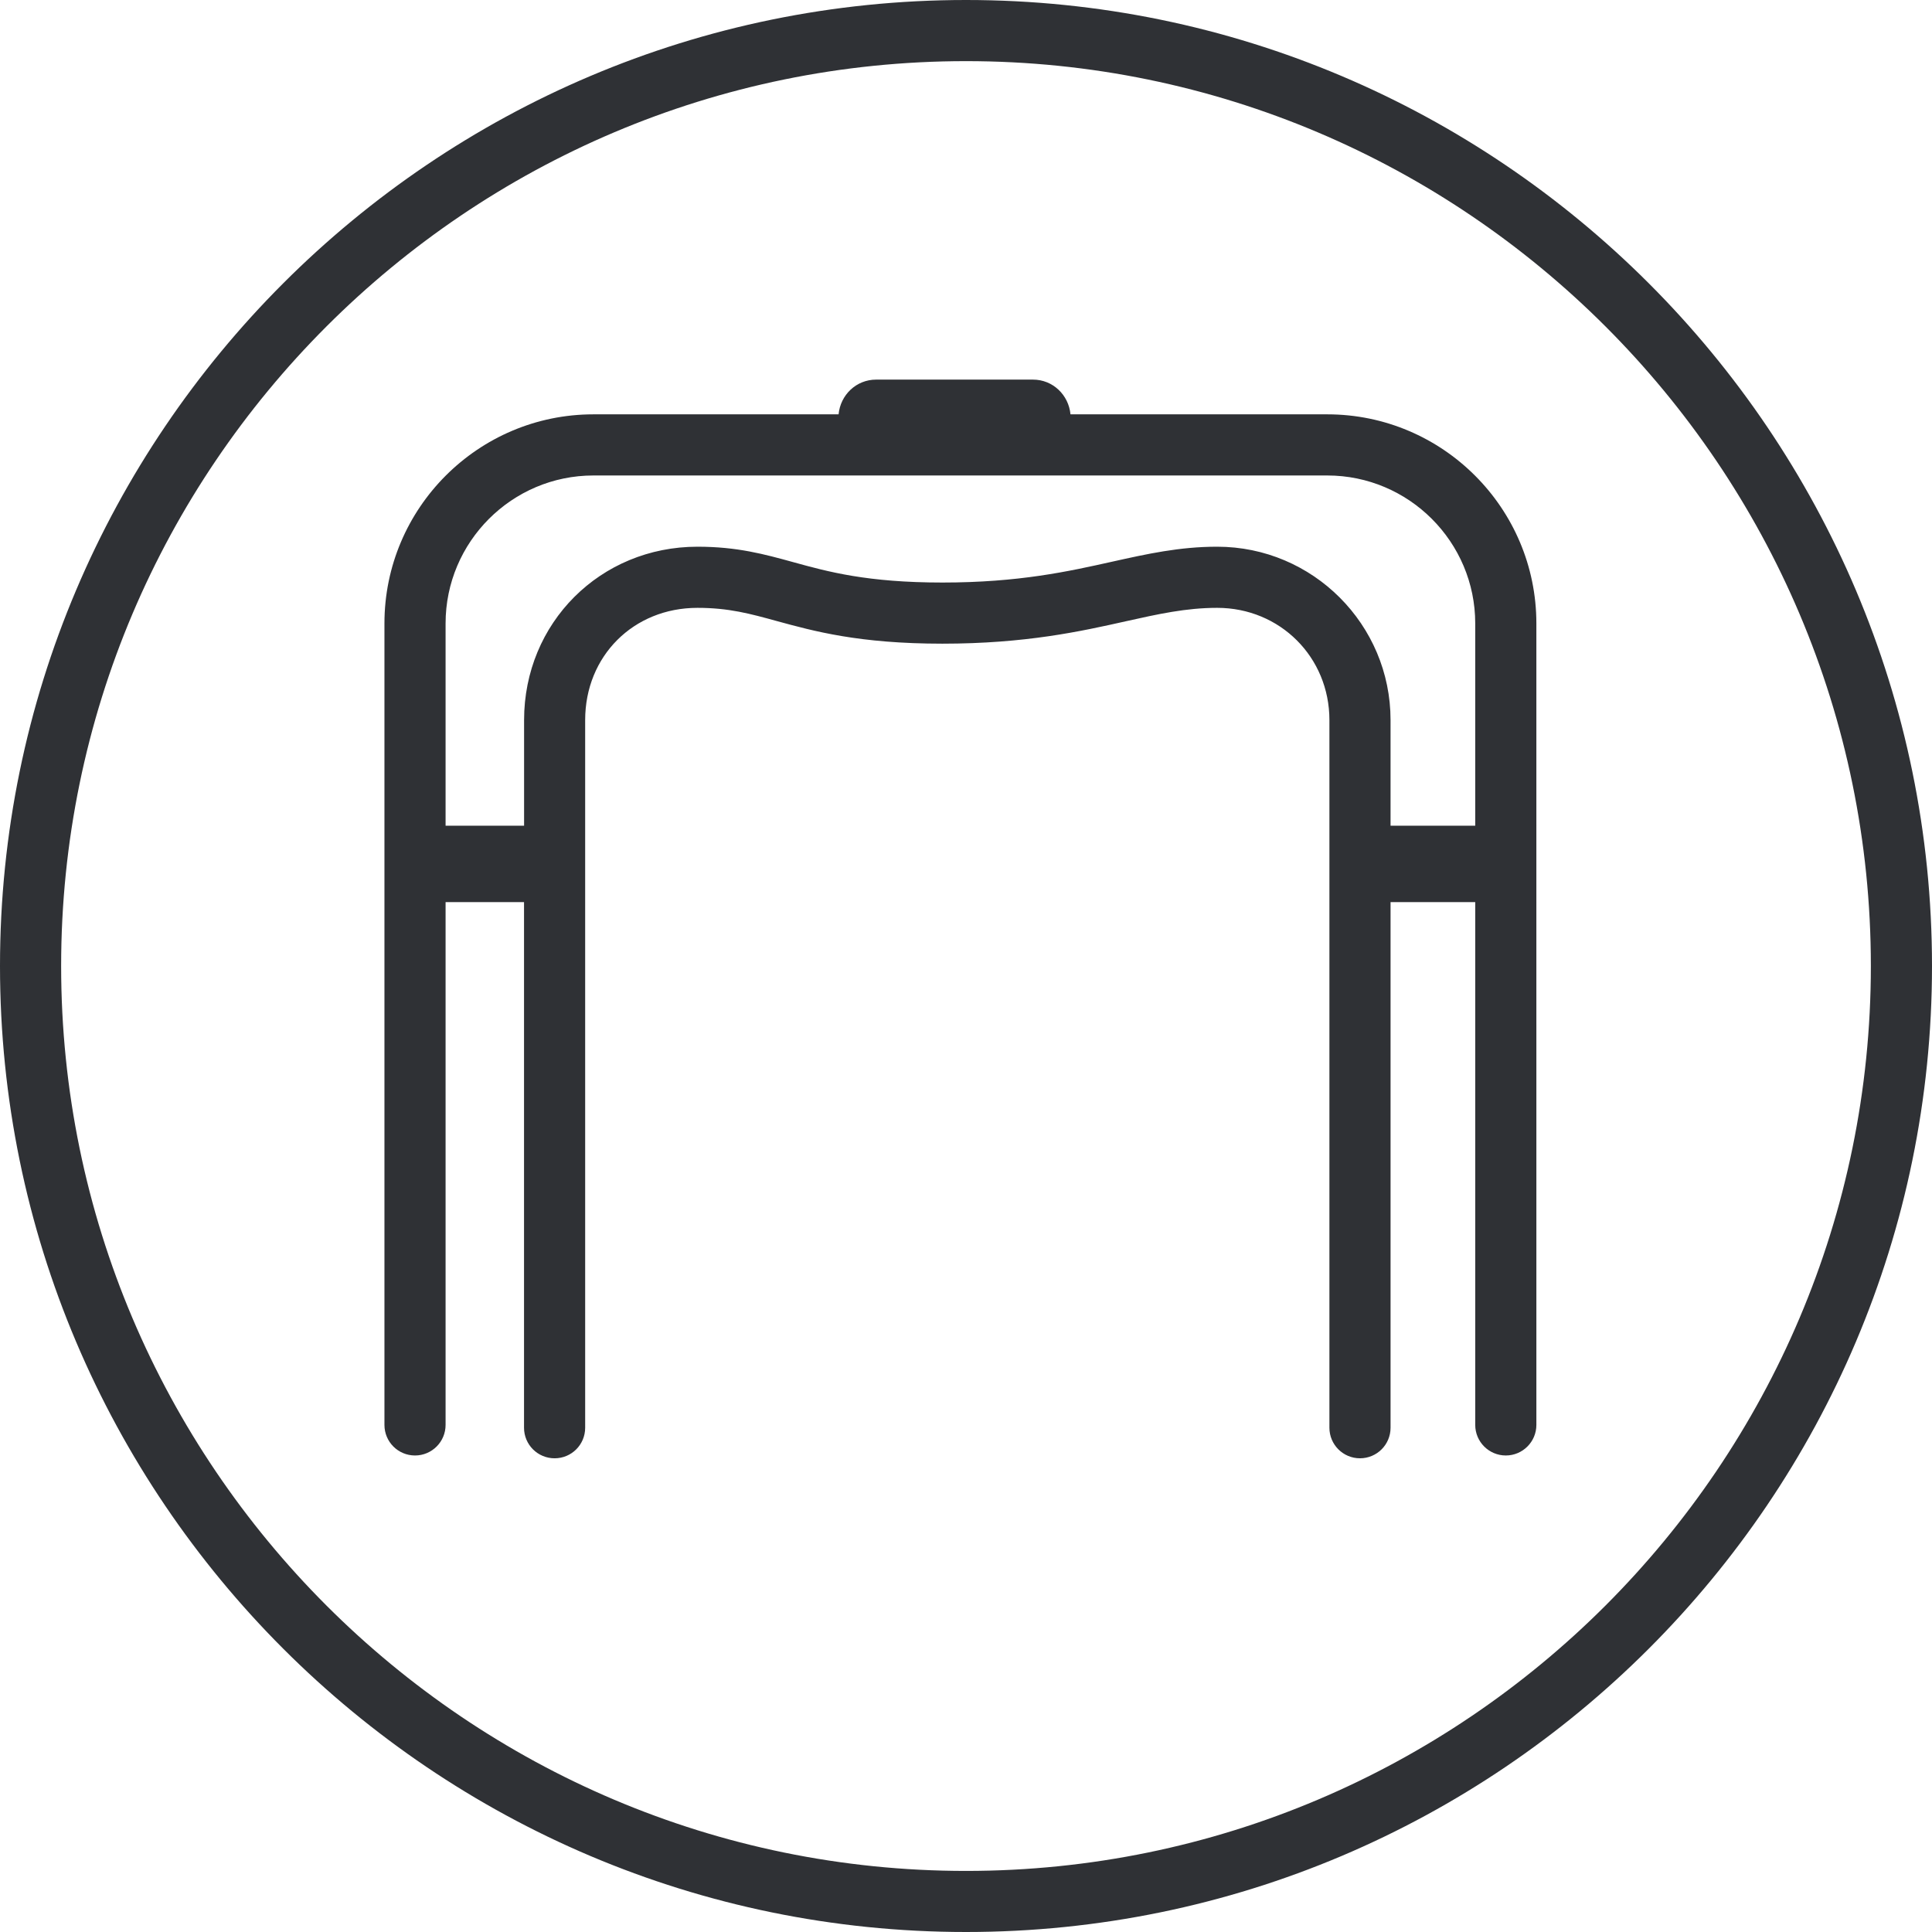 <?xml version="1.0" encoding="iso-8859-1"?>
<!-- Generator: Adobe Illustrator 23.0.2, SVG Export Plug-In . SVG Version: 6.00 Build 0)  -->
<svg version="1.1" id="Layer_1" xmlns="http://www.w3.org/2000/svg" xmlns:xlink="http://www.w3.org/1999/xlink" x="0px" y="0px"
	 viewBox="0 0 31.6 31.601" style="enable-background:new 0 0 31.6 31.601;" xml:space="preserve">
<path style="fill:#2F3135;" d="M15.8,30.601C7.639,30.601,1,23.96,1,15.8C1,7.639,7.639,1,15.8,1c8.16,0,14.8,6.639,14.8,14.8
	C30.6,23.96,23.96,30.601,15.8,30.601 M15.8,0C7.088,0,0,7.088,0,15.8c0,8.712,7.088,15.8,15.8,15.8c8.712,0,15.8-7.088,15.8-15.8
	C31.6,7.088,24.512,0,15.8,0"/>
<path style="fill:#2F3135;" d="M24.129,13.505h-1.385v-1.727c0-1.564-1.271-2.836-2.836-2.836c-0.619,0-1.15,0.119-1.713,0.244
	c-0.718,0.16-1.53,0.342-2.781,0.342c-1.23,0-1.873-0.177-2.438-0.333c-0.473-0.13-0.917-0.253-1.568-0.253
	c-1.59,0-2.836,1.246-2.836,2.836v1.727H7.288v-3.308c0-1.334,1.085-2.42,2.418-2.42h12.003c1.334,0,2.42,1.086,2.42,2.42V13.505z
	 M21.709,6.777h-4.2c-0.03-0.317-0.288-0.568-0.613-0.568h-2.566c-0.326,0-0.584,0.251-0.614,0.568H9.706
	c-1.885,0-3.418,1.534-3.418,3.42v13.109c0,0.276,0.223,0.5,0.5,0.5c0.276,0,0.5-0.224,0.5-0.5v-8.551h1.283v8.597
	c0,0.277,0.224,0.5,0.5,0.5c0.277,0,0.5-0.223,0.5-0.5V11.778c0-1.047,0.789-1.836,1.836-1.836c0.515,0,0.862,0.096,1.302,0.217
	c0.598,0.163,1.338,0.369,2.705,0.369c1.361,0,2.271-0.203,2.999-0.366c0.529-0.118,0.986-0.22,1.495-0.22
	c1.029,0,1.836,0.807,1.836,1.836v11.574c0,0.277,0.224,0.5,0.5,0.5c0.276,0,0.5-0.223,0.5-0.5v-8.597h1.385v8.551
	c0,0.276,0.224,0.5,0.5,0.5s0.5-0.224,0.5-0.5V10.197C25.129,8.312,23.596,6.777,21.709,6.777"/>
</svg>
